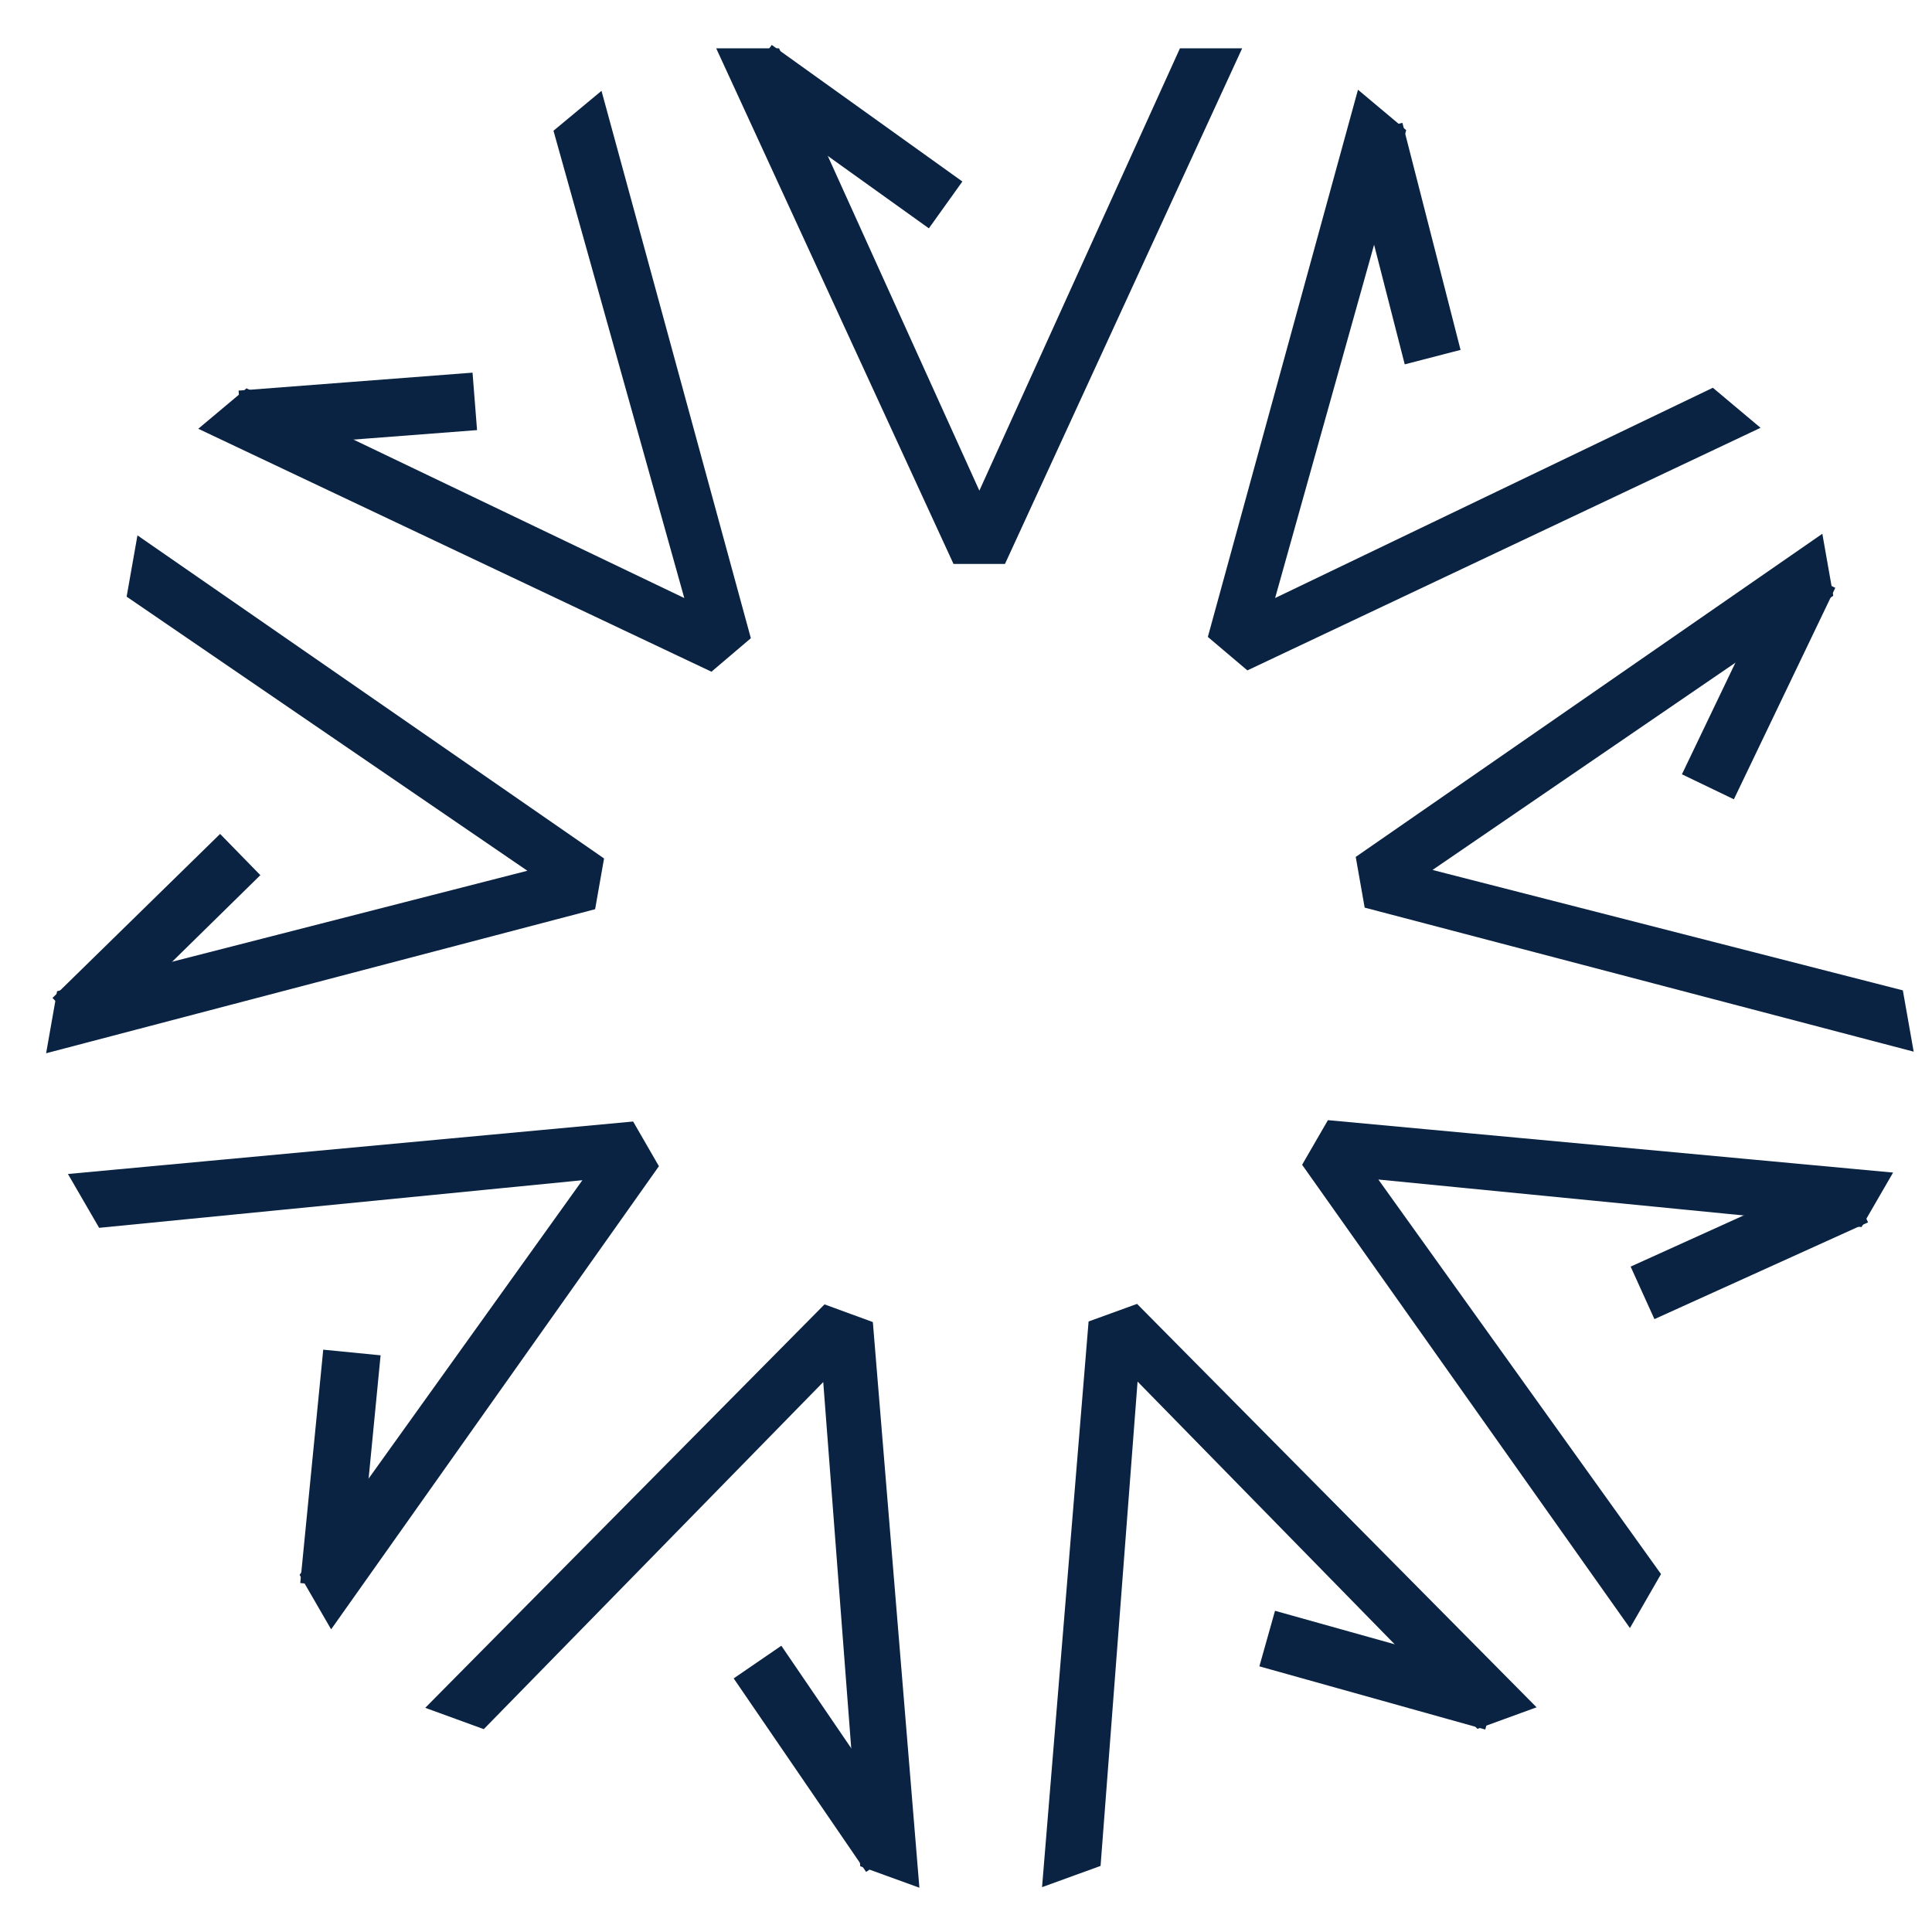 <?xml version="1.0" encoding="UTF-8"?> <svg xmlns="http://www.w3.org/2000/svg" width="34" height="34" viewBox="0 0 34 34" fill="none"><path d="M20.862 1H21.626L17.59 9.774H16.876L12.838 1H13.613L17.235 8.998L20.862 1Z" fill="#0A2342" stroke="#0A2342" stroke-width="0.3"></path><path d="M13.616 1L16.727 3.229L16.312 3.809L13.201 1.581L13.616 1Z" fill="#0A2342" stroke="#0A2342" stroke-width="0.3"></path><path d="M9.911 2.354L10.502 1.863L13.044 11.179L12.497 11.644L3.765 7.51L4.36 7.011L12.276 10.803L9.911 2.354Z" fill="#0A2342" stroke="#0A2342" stroke-width="0.3"></path><path d="M4.36 7.012L8.178 6.719L8.234 7.431L4.416 7.724L4.36 7.012Z" fill="#0A2342" stroke="#0A2342" stroke-width="0.3"></path><path d="M2.393 10.431L2.526 9.678L10.466 15.176L10.342 15.88L1 18.331L1.135 17.565L9.639 15.387L2.393 10.431Z" fill="#0A2342" stroke="#0A2342" stroke-width="0.3"></path><path d="M1.135 17.565L3.871 14.888L4.37 15.399L1.635 18.084L1.135 17.565Z" fill="#0A2342" stroke="#0A2342" stroke-width="0.3"></path><path d="M1.826 21.449L1.443 20.788L11.06 19.895L11.418 20.515L5.84 28.396L5.451 27.724L10.564 20.588L1.826 21.449Z" fill="#0A2342" stroke="#0A2342" stroke-width="0.3"></path><path d="M5.448 27.724L5.823 23.916L6.534 23.986L6.164 27.794L5.448 27.724Z" fill="#0A2342" stroke="#0A2342" stroke-width="0.3"></path><path d="M8.474 30.256L7.755 29.994L14.549 23.129L15.219 23.374L16.011 33L15.281 32.735L14.612 23.98L8.474 30.256Z" fill="#0A2342" stroke="#0A2342" stroke-width="0.3"></path><path d="M15.282 32.735L13.12 29.576L13.711 29.171L15.87 32.338L15.282 32.735Z" fill="#0A2342" stroke="#0A2342" stroke-width="0.3"></path><path d="M19.226 32.729L18.507 32.99L19.299 23.364L19.971 23.12L26.77 29.985L26.04 30.251L19.895 23.972L19.226 32.729Z" fill="#0A2342" stroke="#0A2342" stroke-width="0.3"></path><path d="M26.034 30.252L22.348 29.221L22.542 28.532L26.227 29.564L26.034 30.252Z" fill="#0A2342" stroke="#0A2342" stroke-width="0.3"></path><path d="M29.053 27.71L28.671 28.373L23.093 20.49L23.451 19.871L33.068 20.763L32.679 21.435L23.942 20.576L29.053 27.71Z" fill="#0A2342" stroke="#0A2342" stroke-width="0.3"></path><path d="M32.676 21.437L29.19 23.016L28.895 22.365L32.382 20.786L32.676 21.437Z" fill="#0A2342" stroke="#0A2342" stroke-width="0.3"></path><path d="M33.356 17.55L33.489 18.303L24.147 15.852L24.023 15.149L31.963 9.65L32.098 10.415L24.852 15.373L33.356 17.55Z" fill="#0A2342" stroke="#0A2342" stroke-width="0.3"></path><path d="M32.098 10.415L30.443 13.866L29.799 13.556L31.453 10.105L32.098 10.415Z" fill="#0A2342" stroke="#0A2342" stroke-width="0.3"></path><path d="M30.121 7.001L30.707 7.493L21.975 11.621L21.426 11.156L23.981 1.844L24.576 2.343L22.206 10.803L30.121 7.001Z" fill="#0A2342" stroke="#0A2342" stroke-width="0.3"></path><path d="M24.572 2.344L25.521 6.05L24.829 6.229L23.879 2.521L24.572 2.344Z" fill="#0A2342" stroke="#0A2342" stroke-width="0.3"></path></svg> 